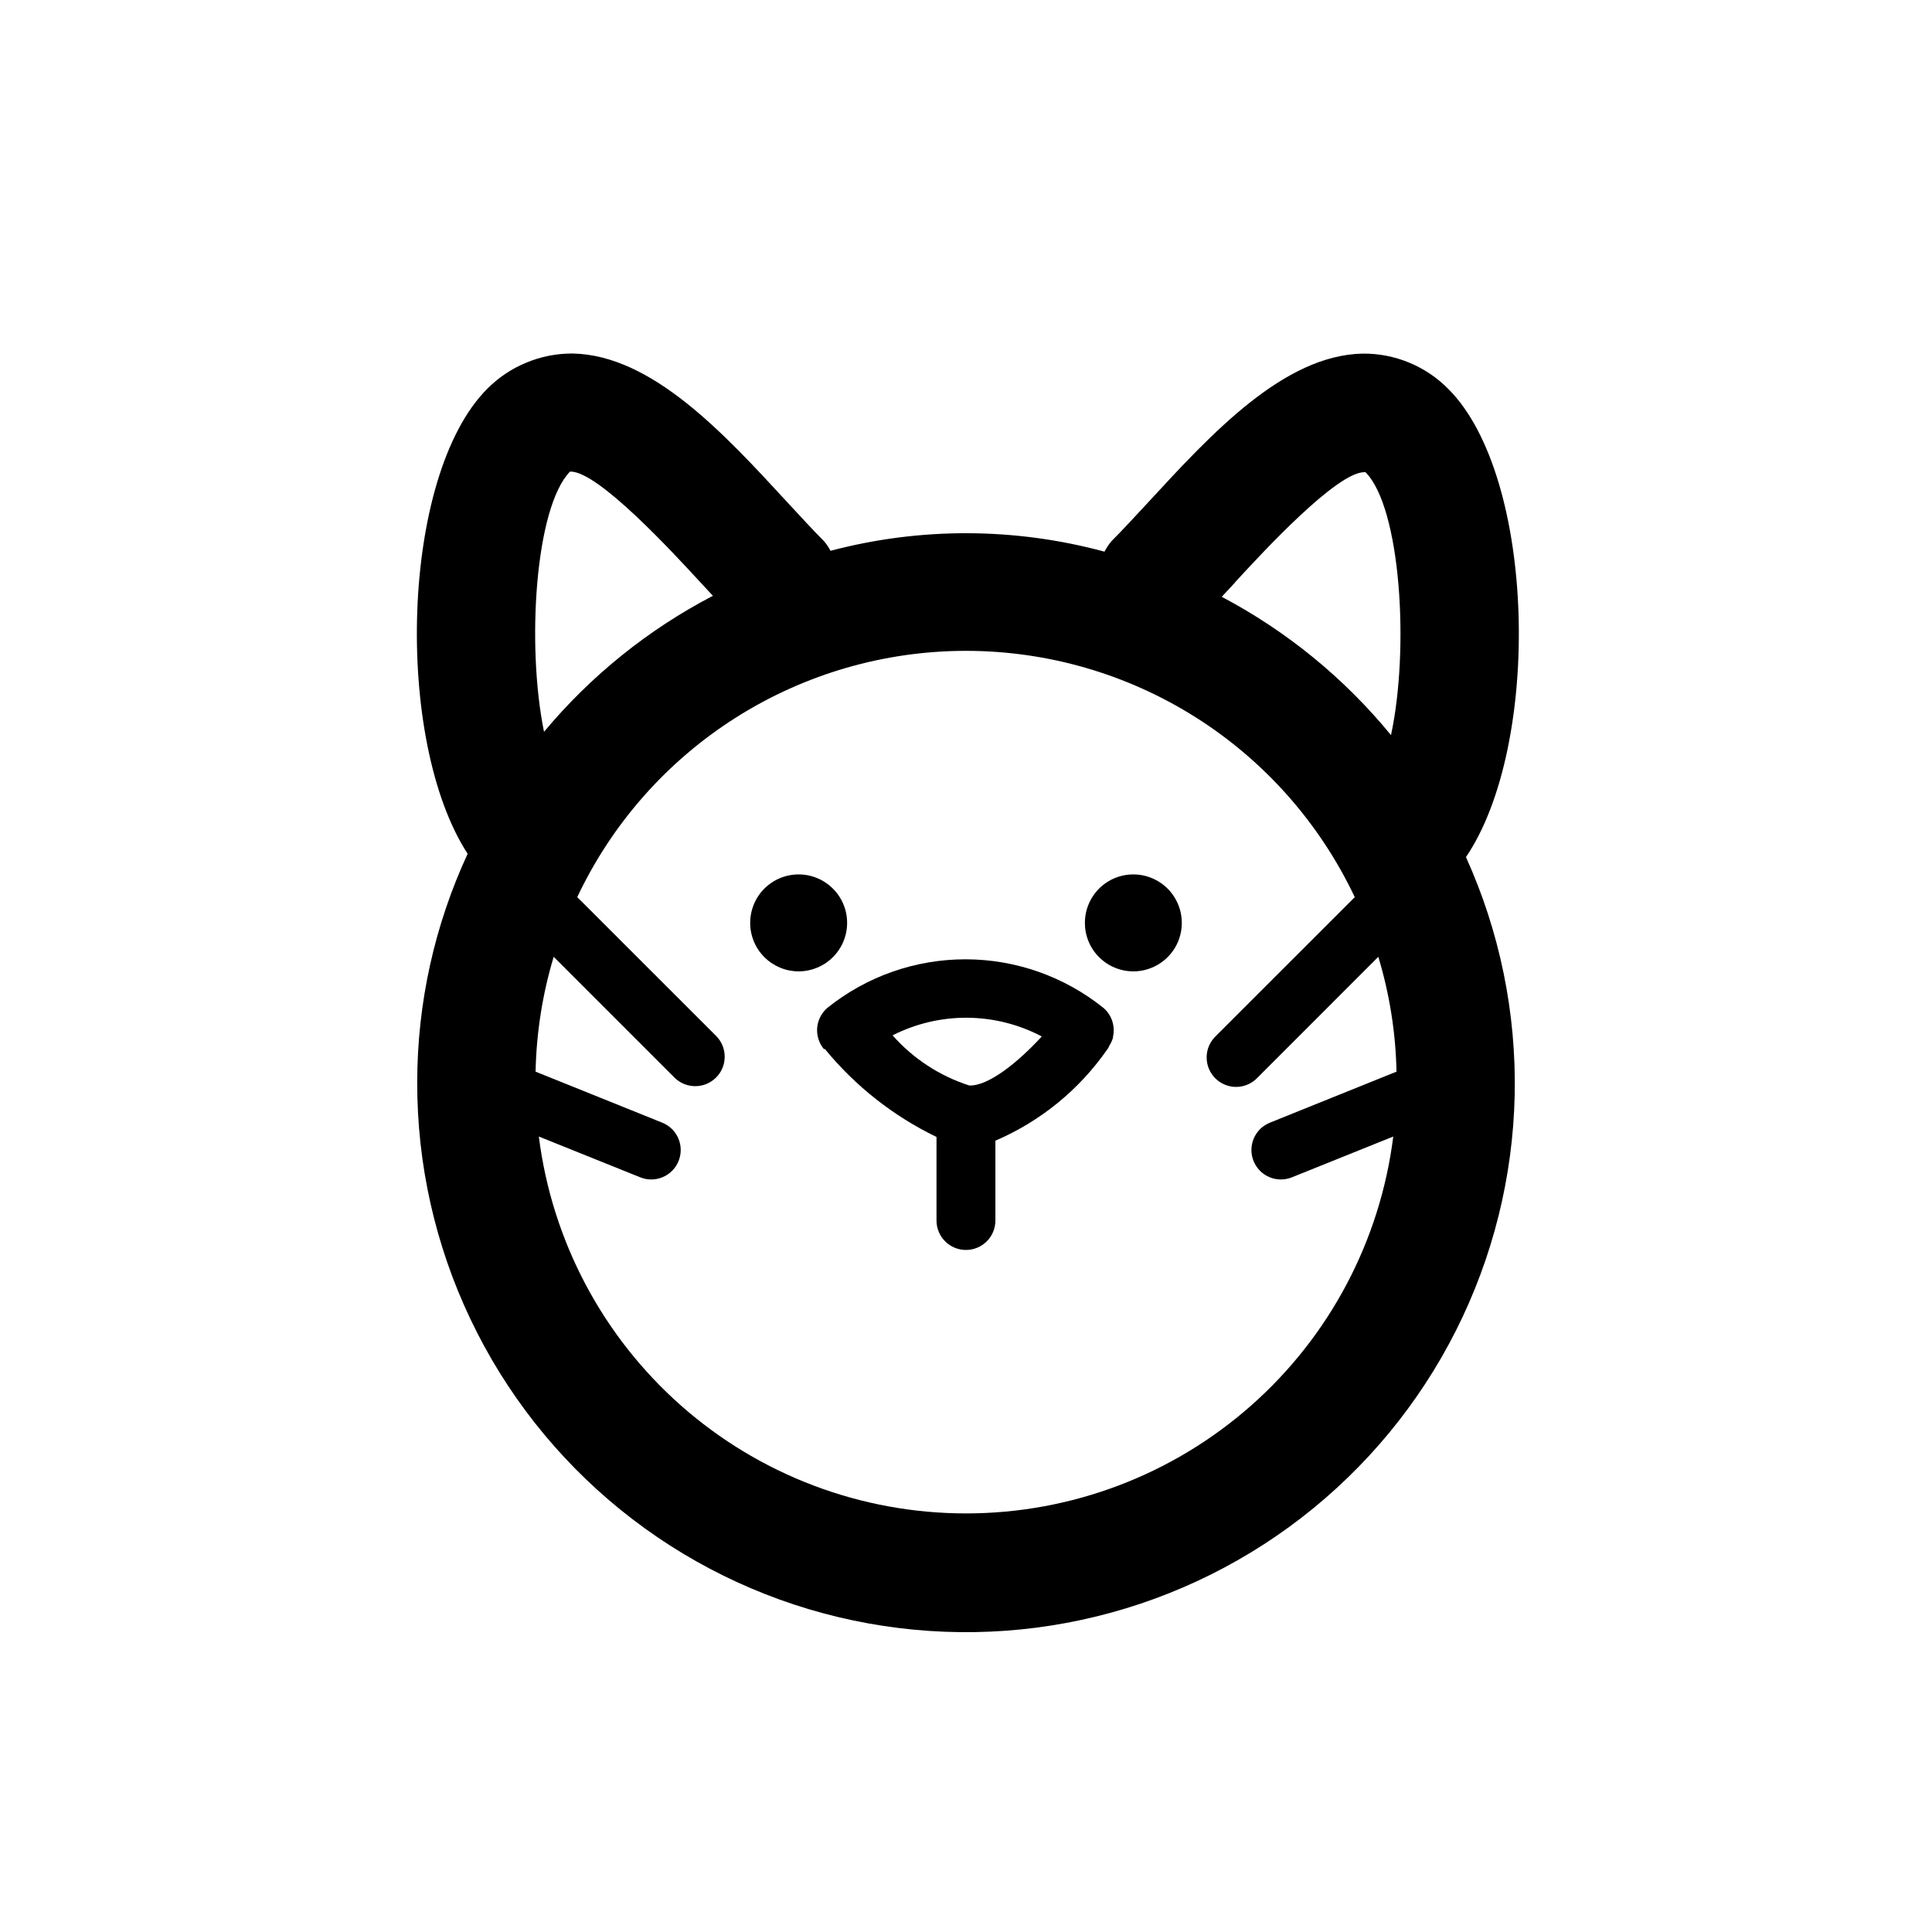 <svg width="41" height="41" viewBox="0 0 41 41" fill="none" xmlns="http://www.w3.org/2000/svg">
<path d="M8.854 22.966C8.85 24.705 9.236 26.423 9.983 27.993C10.73 29.564 11.819 30.947 13.17 32.041C14.522 33.136 16.101 33.914 17.792 34.318C19.484 34.722 21.244 34.743 22.944 34.378C24.645 34.013 26.241 33.272 27.618 32.209C28.994 31.146 30.115 29.789 30.898 28.236C31.681 26.683 32.107 24.975 32.144 23.236C32.18 21.498 31.827 19.773 31.11 18.189C32.721 15.814 32.599 10.113 30.735 8.254C30.498 8.014 30.215 7.823 29.904 7.695C29.592 7.566 29.257 7.501 28.92 7.504C27.244 7.537 25.714 9.197 24.363 10.664C24.082 10.966 23.82 11.252 23.582 11.49C23.527 11.557 23.479 11.63 23.439 11.707C21.536 11.192 19.531 11.185 17.625 11.689C17.587 11.618 17.543 11.551 17.491 11.489C17.254 11.251 16.991 10.965 16.711 10.662C15.361 9.196 13.836 7.537 12.154 7.502C11.816 7.5 11.482 7.566 11.171 7.695C10.859 7.823 10.576 8.013 10.339 8.252C8.5 10.095 8.359 15.709 9.924 18.119C9.22 19.638 8.855 21.292 8.854 22.966ZM26.206 12.361C26.8 11.716 28.364 10.02 28.956 10.02H28.977C29.727 10.77 29.913 13.77 29.519 15.6C28.529 14.392 27.308 13.394 25.927 12.665L26.211 12.36L26.206 12.361ZM28.75 19.039L25.797 21.991C25.738 22.049 25.69 22.118 25.657 22.194C25.625 22.27 25.607 22.352 25.607 22.435C25.606 22.518 25.622 22.601 25.653 22.677C25.685 22.754 25.731 22.824 25.79 22.883C25.848 22.941 25.918 22.988 25.995 23.019C26.072 23.051 26.154 23.067 26.237 23.066C26.32 23.065 26.402 23.048 26.478 23.015C26.555 22.982 26.624 22.935 26.681 22.875L29.25 20.305C29.489 21.096 29.619 21.916 29.636 22.742L26.949 23.825C26.873 23.856 26.803 23.901 26.744 23.958C26.686 24.016 26.639 24.084 26.607 24.16C26.575 24.235 26.558 24.316 26.557 24.398C26.556 24.48 26.571 24.562 26.602 24.638C26.633 24.714 26.678 24.784 26.735 24.842C26.793 24.901 26.861 24.948 26.937 24.98C27.012 25.012 27.093 25.029 27.175 25.03C27.257 25.031 27.339 25.016 27.415 24.985L29.567 24.119C29.29 26.328 28.216 28.359 26.546 29.832C24.877 31.305 22.727 32.117 20.501 32.117C18.275 32.117 16.125 31.305 14.456 29.832C12.787 28.359 11.713 26.328 11.435 24.119L13.588 24.985C13.741 25.047 13.913 25.045 14.066 24.98C14.218 24.915 14.339 24.792 14.401 24.638C14.462 24.484 14.461 24.312 14.396 24.16C14.331 24.007 14.208 23.887 14.054 23.825L11.366 22.742C11.383 21.916 11.512 21.096 11.75 20.305L14.32 22.875C14.438 22.989 14.596 23.052 14.76 23.05C14.924 23.049 15.08 22.983 15.196 22.867C15.312 22.752 15.378 22.595 15.379 22.431C15.381 22.267 15.318 22.109 15.204 21.991L12.25 19.038C12.989 17.474 14.156 16.153 15.617 15.228C17.078 14.303 18.771 13.812 20.5 13.812C22.229 13.812 23.922 14.303 25.383 15.228C26.843 16.153 28.011 17.476 28.75 19.039ZM12.096 10.008H12.11C12.699 10.008 14.273 11.716 14.869 12.364L15.129 12.644C13.755 13.36 12.537 14.341 11.545 15.53C11.17 13.694 11.356 10.764 12.098 10.006L12.096 10.008Z" fill="black"/>
<path d="M24.051 20.614C24.255 20.614 24.454 20.553 24.623 20.44C24.792 20.327 24.924 20.167 25.002 19.979C25.079 19.791 25.1 19.584 25.06 19.384C25.02 19.185 24.922 19.001 24.779 18.858C24.635 18.714 24.451 18.616 24.252 18.576C24.052 18.536 23.846 18.557 23.657 18.634C23.47 18.712 23.309 18.844 23.196 19.013C23.083 19.183 23.023 19.381 23.023 19.585C23.023 19.72 23.049 19.854 23.101 19.979C23.152 20.103 23.228 20.217 23.324 20.312C23.419 20.408 23.533 20.484 23.657 20.535C23.782 20.587 23.916 20.614 24.051 20.614Z" fill="black"/>
<path d="M16.949 20.614C17.152 20.614 17.351 20.553 17.52 20.44C17.689 20.327 17.821 20.167 17.899 19.979C17.977 19.791 17.997 19.584 17.958 19.384C17.918 19.185 17.82 19.001 17.676 18.858C17.532 18.714 17.349 18.616 17.149 18.576C16.95 18.536 16.743 18.557 16.555 18.634C16.367 18.712 16.206 18.844 16.093 19.013C15.98 19.183 15.92 19.381 15.92 19.585C15.92 19.858 16.028 20.119 16.221 20.312C16.414 20.505 16.676 20.614 16.949 20.614Z" fill="black"/>
<path d="M17.5 22.259L17.509 22.266C18.153 23.051 18.96 23.686 19.874 24.128V25.901C19.874 26.067 19.94 26.226 20.057 26.343C20.174 26.46 20.333 26.526 20.499 26.526C20.665 26.526 20.823 26.46 20.941 26.343C21.058 26.226 21.124 26.067 21.124 25.901V24.207C22.081 23.796 22.904 23.125 23.499 22.268L23.516 22.246C23.526 22.227 23.536 22.207 23.544 22.187C23.576 22.137 23.602 22.081 23.619 22.023C23.619 22.017 23.619 22.011 23.619 22.005C23.644 21.894 23.639 21.778 23.604 21.67C23.569 21.562 23.505 21.465 23.419 21.391C22.589 20.724 21.557 20.359 20.493 20.358C19.428 20.357 18.395 20.718 17.564 21.384C17.501 21.436 17.449 21.501 17.411 21.574C17.373 21.647 17.349 21.726 17.342 21.808C17.335 21.89 17.344 21.972 17.369 22.051C17.393 22.129 17.433 22.202 17.486 22.265L17.5 22.259ZM22.109 21.994C21.609 22.541 20.969 23.056 20.567 23.035C19.94 22.833 19.379 22.466 18.942 21.972C19.433 21.722 19.977 21.594 20.528 21.598C21.078 21.602 21.62 21.738 22.108 21.995L22.109 21.994Z" fill="black"/>
</svg>
